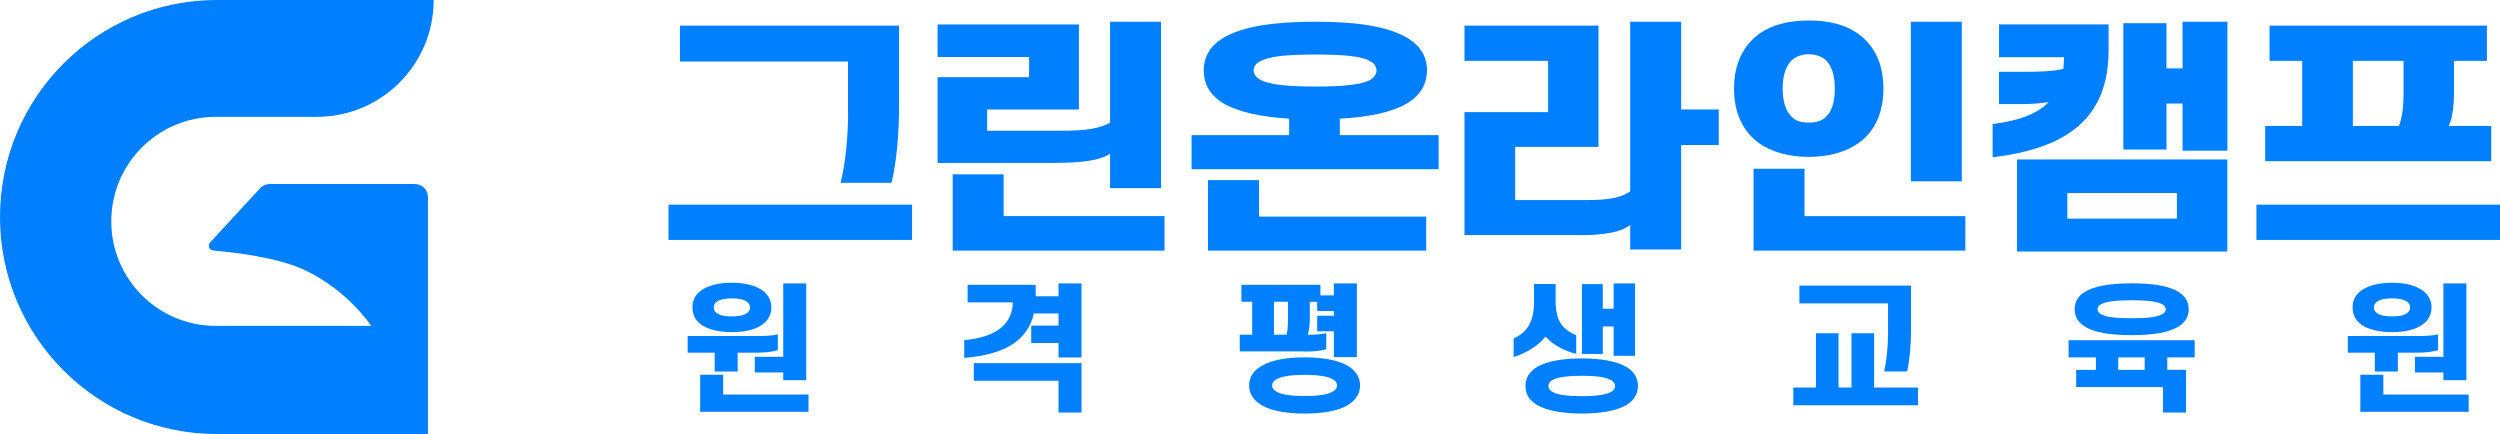 <?xml version="1.0" encoding="UTF-8"?>
<svg id="Layer_1" xmlns="http://www.w3.org/2000/svg" width="288" height="50" version="1.1" viewBox="0 0 288 50">
  <!-- Generator: Adobe Illustrator 29.2.1, SVG Export Plug-In . SVG Version: 2.1.0 Build 116)  -->
  <defs>
    <style>
      .st0 {
        fill: #0080ff;
      }
    </style>
  </defs>
  <path class="st0" d="M24.84,13.46h11.67C43.93,13.46,49.96,7.44,49.96,0h0s-24.98,0-24.98,0C11.18,0,0,11.19,0,25h0c0,13.81,11.18,25,24.98,25h24.32v-27.3c0-.83-.67-1.5-1.5-1.5h-16.73c-.42,0-.82.17-1.1.48l-5.76,6.24c-.32.34-.1.9.36.94,2.14.2,7.42.72,10.74,2.35,4.95,2.43,7.44,6.33,7.44,6.33h0s-17.9,0-17.9,0c-6.64,0-12.03-5.39-12.03-12.04h0c0-6.65,5.38-12.04,12.03-12.04Z"/>
  <g>
    <g>
      <path class="st0" d="M105.07,27.64h-28.06v-4.06h28.06v4.06ZM97.69,12.94v-5.85h-19.36V2.95h25.24v9.29c0,3.02-.27,6.44-.87,8.82h-5.87c.6-2.32.87-5.49.87-8.12Z"/>
      <path class="st0" d="M121.64,18.77h-13.63v-9.88h10.54v-2.32h-10.54v-3.75h16.28v9.8h-10.57v2.44h8.69c2.75,0,4.3-.28,5.47-.92V2.5h5.87v19.17h-5.87v-3.95c-1.14.73-3.09,1.04-6.24,1.04ZM134.15,24.9v3.97h-24.4v-8.79h5.87v4.81h18.53Z"/>
      <path class="st0" d="M138.67,8.1c0-1.62.81-2.86,2.22-3.72,2.25-1.37,6.01-1.88,10.64-1.88s8.32.5,10.61,1.88c1.44.87,2.25,2.1,2.25,3.72s-.81,2.91-2.25,3.78c-1.78,1.06-4.5,1.62-7.79,1.79v1.9h11.38v3.92h-28.46v-3.92h11.24v-1.9c-3.26-.2-5.87-.76-7.62-1.79-1.41-.87-2.22-2.1-2.22-3.78ZM139.17,20.75h5.87v4.2h19.26v3.92h-25.14v-8.12ZM158.57,8.1c0-.45-.27-.81-.7-1.04-.97-.59-3.12-.78-6.34-.78s-5.34.2-6.34.78c-.5.22-.77.59-.77,1.04s.27.81.77,1.09c1.01.56,3.09.78,6.34.78s5.37-.22,6.34-.78c.44-.28.7-.64.7-1.09Z"/>
      <path class="st0" d="M182,27.08h-13.29v-14.16h9.63v-5.91h-9.63V2.95h15.44v13.97h-9.6v6.13h8.12c2.55,0,4.09-.25,5.13-1.01V2.5h5.87v10.11h4.33v4.09h-4.33v12.04h-5.87v-2.83c-1.07.84-2.95,1.18-5.81,1.18Z"/>
      <path class="st0" d="M199.76,10.2c0-2.86,1.07-4.93,2.85-6.27,1.48-1.06,3.39-1.57,5.77-1.57s4.26.5,5.74,1.57c1.81,1.34,2.85,3.41,2.85,6.27s-1.04,4.98-2.85,6.27c-1.48,1.04-3.39,1.6-5.74,1.6s-4.3-.56-5.77-1.6c-1.78-1.29-2.85-3.41-2.85-6.27ZM226.41,24.9v3.97h-24.4v-9.43h5.87v5.46h18.53ZM211.37,10.2c0-1.54-.37-2.63-1.04-3.28-.5-.42-1.14-.67-1.95-.67s-1.48.25-1.95.67c-.67.64-1.07,1.74-1.07,3.28s.4,2.69,1.07,3.28c.47.48,1.14.64,1.95.64s1.44-.17,1.95-.64c.67-.59,1.04-1.71,1.04-3.28ZM226,2.5v18.39h-5.87V2.5h5.87Z"/>
      <path class="st0" d="M233,11.99h-2.72v-3.72h2.82c1.75,0,3.39-.03,4.6-.34.03-.42.07-.87.07-1.34h-7.48v-3.78h12.62v2.97c0,8.03-5.03,11.34-13.36,12.34v-3.83c2.85-.36,5.07-1.09,6.44-2.52-.94.14-2.01.22-2.99.22ZM256.59,28.98h-24.23v-10.61h24.23v10.61ZM250.78,25.18v-2.94h-12.62v2.94h12.62ZM249.58,17.23h-4.97V2.67h4.97v5.21h1.85V2.5h5.17v14.86h-5.17v-5.43h-1.85v5.29Z"/>
      <path class="st0" d="M288,27.64h-28.06v-4.06h28.06v4.06ZM282.09,14.51h4.9v4.06h-26.04v-4.06h4.26v-7.5h-3.76V2.95h25.04v4.06h-3.79v3.67c0,1.46-.17,2.91-.6,3.83ZM276.89,7.01h-5.84v7.5h5.3c.37-.87.54-2.27.54-3.58v-3.92Z"/>
    </g>
    <g>
      <path class="st0" d="M82.32,40.63h-3.1v-1.92h7.93c.92,0,1.71-.02,2.46-.19v1.82c-.73.22-1.59.29-2.56.29h-2.07v2.17h-2.65v-2.17ZM79.77,35.42c0-.82.35-1.49.96-1.93.84-.62,2.13-.92,3.59-.92s2.72.3,3.55.92c.61.44.99,1.11.99,1.93s-.38,1.48-.99,1.94c-.84.63-2.13.9-3.55.9s-2.75-.27-3.59-.9c-.61-.46-.96-1.09-.96-1.94ZM93.14,45.46v1.98h-12.48v-4.27h2.65v2.28h9.83ZM82.23,35.42c0,.27.12.49.35.65.33.27.98.38,1.74.38s1.38-.11,1.73-.38c.21-.16.35-.38.35-.65,0-.29-.14-.51-.35-.67-.35-.25-.96-.38-1.73-.38s-1.41.13-1.74.38c-.23.16-.35.38-.35.67ZM92.88,32.65v11.15h-2.65v-.89h-3.28v-1.81h3.28v-8.45h2.65Z"/>
      <path class="st0" d="M116.68,34.84h-5.21v-2.03h7.84v1.32h2.63v-1.48h2.65v8.53h-2.65v-1.67h-3.14v-2h3.14v-1.4h-2.84c-.73,3.19-3.43,4.74-8.02,5.12v-2.05c3.68-.32,5.58-1.87,5.59-4.36ZM112.18,43.86v-2.03h12.41v5.69h-2.65v-3.66h-9.76Z"/>
      <path class="st0" d="M150.26,40.48h-7.44v-1.93h1.43v-3.79h-1.24v-1.95h9.1v1.22h1.55v-1.38h2.65v8.49h-2.65v-2.98h-1.92v-1.79h1.92v-.54h-1.92v-1.06h-.85v1.92c0,.62-.07,1.33-.23,1.87.78,0,1.46-.03,2.13-.17v1.84c-.73.21-1.55.27-2.53.27ZM143.9,44.4c0-1.02.56-1.74,1.43-2.25,1.22-.73,3.08-.98,4.97-.98s3.75.25,4.97.98c.85.51,1.41,1.24,1.41,2.25s-.56,1.74-1.41,2.27c-1.22.73-3.1.97-4.97.97s-3.75-.24-4.97-.97c-.87-.52-1.43-1.25-1.43-2.27ZM146.55,44.4c0,.33.19.54.52.73.68.38,1.9.49,3.22.49s2.54-.11,3.21-.49c.35-.19.52-.4.52-.73s-.17-.54-.52-.73c-.66-.36-1.9-.49-3.21-.49s-2.54.13-3.22.49c-.33.19-.52.41-.52.73ZM146.76,38.55h1.46c.12-.54.16-1.16.16-1.74v-2.05h-1.62v3.79Z"/>
      <path class="st0" d="M178.03,38.77c-.71.98-2.2,1.92-3.66,2.36v-2.14c1.45-.67,2.35-1.76,2.35-4.24v-2.03h2.49v1.97c0,2.44.92,3.3,2.37,3.93v2.14c-1.39-.33-2.77-1.09-3.55-2ZM175.73,44.48c0-.97.49-1.67,1.27-2.16,1.2-.75,3.14-1.03,5.23-1.03s4.01.29,5.21,1.03c.77.49,1.25,1.19,1.25,2.16s-.49,1.63-1.25,2.13c-1.2.75-3.15,1.03-5.21,1.03s-4.03-.29-5.23-1.03c-.78-.49-1.27-1.17-1.27-2.13ZM178.38,44.48c0,.29.17.51.47.67.63.36,1.86.49,3.38.49s2.72-.13,3.35-.49c.31-.16.47-.38.47-.67,0-.32-.16-.54-.47-.7-.63-.37-1.85-.49-3.35-.49s-2.75.13-3.38.49c-.3.16-.47.38-.47.7ZM184.64,40.77h-2.4v-8.04h2.4v2.84h1.25v-2.92h2.47v8.34h-2.47v-3.38h-1.25v3.16Z"/>
      <path class="st0" d="M213.29,44.64v-6.25h2.61v6.25h5.05v2.05h-14.36v-2.05h2.61v-6.25h2.6v6.25h1.48ZM217.5,38.55v-3.6h-10.21v-2.05h12.86v5.19c0,1.63-.16,3.41-.44,4.7h-2.65c.26-1.21.44-2.85.44-4.23Z"/>
      <path class="st0" d="M249.67,41.16v1.44h2.16v4.92h-2.65v-2.93h-10v-1.98h2.27v-1.44h-3.15v-1.98h14.53v1.98h-3.15ZM239,35.63c0-.84.38-1.51,1.12-1.97,1.1-.71,2.98-1.02,5.45-1.02s4.34.3,5.45,1.02c.71.46,1.12,1.13,1.12,1.97s-.4,1.49-1.12,1.95c-1.12.73-3,1.03-5.45,1.03s-4.36-.3-5.45-1.03c-.73-.46-1.12-1.09-1.12-1.95ZM241.63,35.63c0,.24.17.44.45.59.63.35,1.86.44,3.49.44s2.84-.1,3.47-.44c.3-.14.45-.35.45-.59,0-.25-.16-.46-.45-.6-.63-.33-1.86-.44-3.47-.44s-2.86.11-3.49.44c-.28.14-.45.35-.45.6ZM247.07,42.61v-1.44h-3.05v1.44h3.05Z"/>
      <path class="st0" d="M273.57,40.63h-3.1v-1.92h7.93c.92,0,1.71-.02,2.46-.19v1.82c-.73.22-1.59.29-2.56.29h-2.07v2.17h-2.65v-2.17ZM271.02,35.42c0-.82.35-1.49.96-1.93.84-.62,2.13-.92,3.59-.92s2.72.3,3.55.92c.61.44.99,1.11.99,1.93s-.38,1.48-.99,1.94c-.84.63-2.13.9-3.55.9s-2.75-.27-3.59-.9c-.61-.46-.96-1.09-.96-1.94ZM284.39,45.46v1.98h-12.48v-4.27h2.65v2.28h9.83ZM273.48,35.42c0,.27.12.49.35.65.33.27.98.38,1.74.38s1.38-.11,1.73-.38c.21-.16.35-.38.35-.65,0-.29-.14-.51-.35-.67-.35-.25-.96-.38-1.73-.38s-1.41.13-1.74.38c-.23.16-.35.38-.35.67ZM284.13,32.65v11.15h-2.65v-.89h-3.28v-1.81h3.28v-8.45h2.65Z"/>
    </g>
  </g>
</svg>